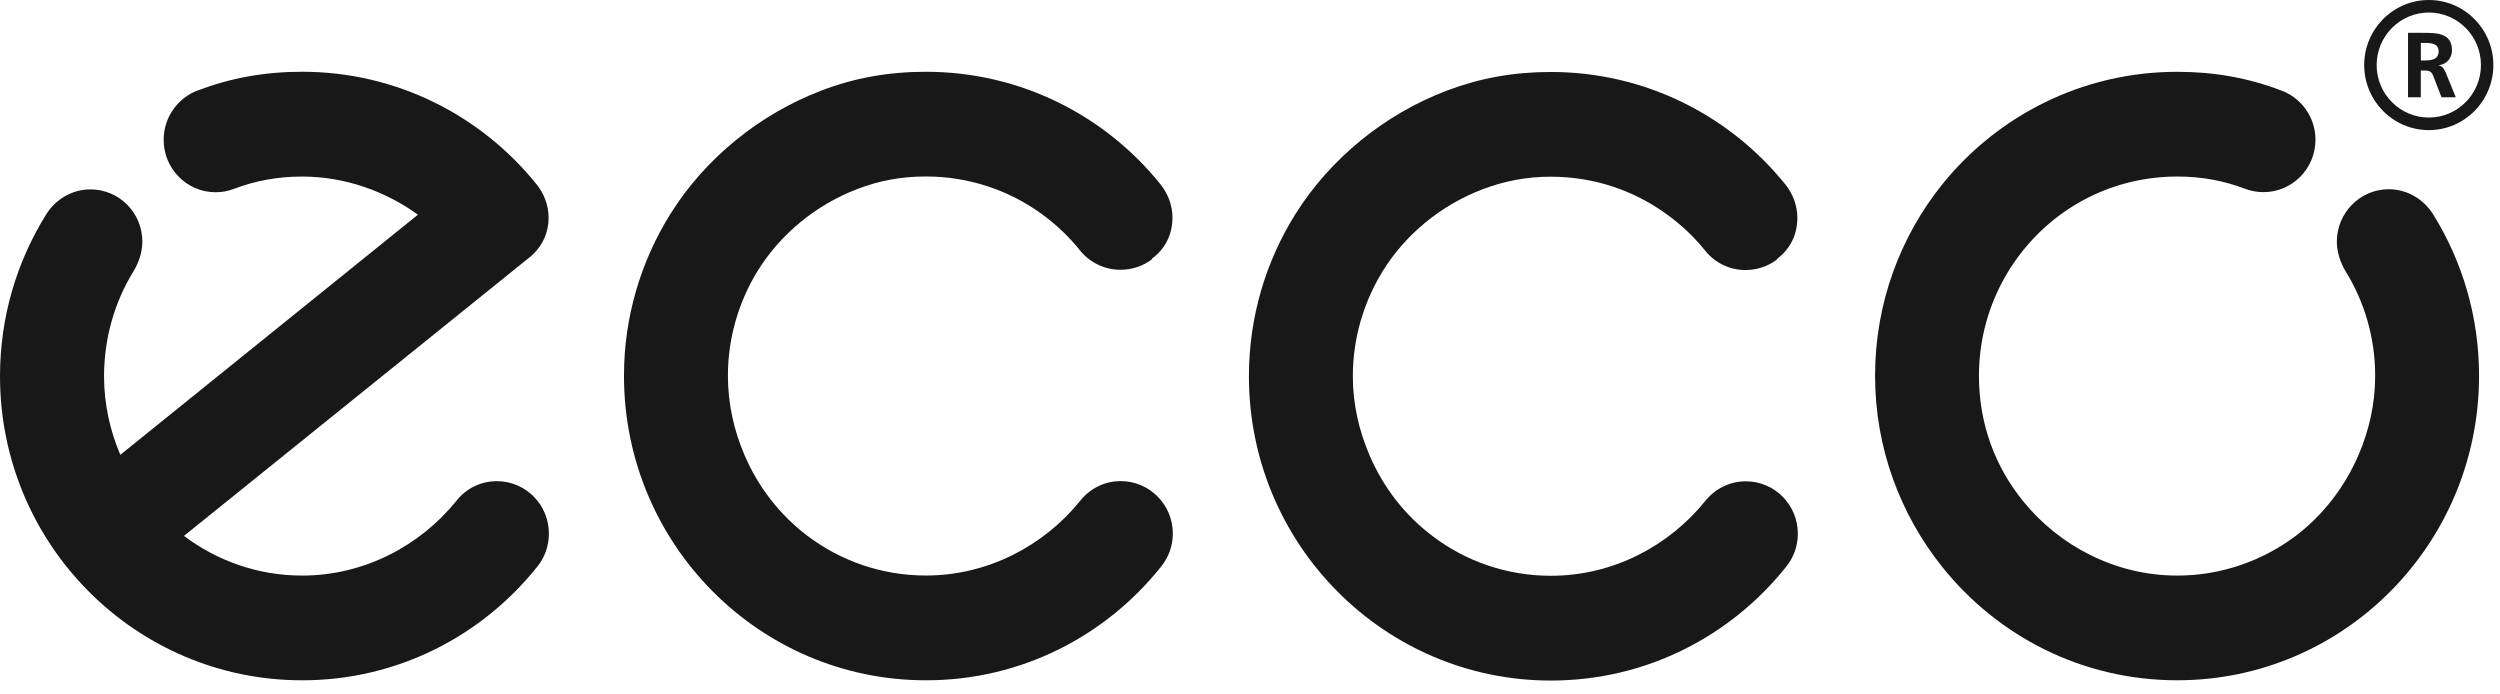 <svg width="90" height="25" viewBox="0 0 90 25" fill="none" xmlns="http://www.w3.org/2000/svg">
<path d="M29.576 3.258C30.766 2.804 31.98 2.584 33.333 2.584C36.739 2.584 39.786 4.16 41.774 6.631C42.036 6.958 42.209 7.38 42.209 7.827C42.209 8.45 41.941 8.962 41.478 9.305L41.457 9.345C41.146 9.576 40.755 9.712 40.338 9.712C39.749 9.712 39.22 9.439 38.876 9.01C38.472 8.506 38.012 8.073 37.487 7.692C36.319 6.849 34.881 6.353 33.333 6.353C32.445 6.353 31.648 6.503 30.867 6.804C29.383 7.368 28.095 8.424 27.269 9.762C26.599 10.858 26.205 12.149 26.205 13.527C26.205 14.54 26.425 15.5 26.797 16.37C27.295 17.538 28.08 18.546 29.076 19.297C30.264 20.189 31.734 20.719 33.333 20.719C35.56 20.719 37.576 19.648 38.882 18.035C39.227 17.596 39.752 17.32 40.346 17.32C41.38 17.32 42.222 18.164 42.222 19.208C42.222 19.655 42.066 20.067 41.803 20.394C39.811 22.896 36.766 24.491 33.334 24.491C27.333 24.491 22.463 19.586 22.463 13.528C22.463 11.396 23.078 9.398 24.13 7.71C25.381 5.702 27.343 4.109 29.576 3.258Z" fill="#181818"/>
<path d="M52.073 3.267C53.269 2.814 54.478 2.591 55.832 2.591C59.239 2.591 62.284 4.17 64.276 6.644C64.535 6.967 64.705 7.386 64.705 7.839C64.705 8.458 64.437 8.971 63.978 9.317L63.957 9.354C63.645 9.585 63.254 9.721 62.835 9.721C62.244 9.721 61.723 9.447 61.381 9.017C60.978 8.516 60.51 8.078 59.991 7.706C58.821 6.857 57.383 6.361 55.832 6.361C54.946 6.361 54.149 6.519 53.368 6.816C51.886 7.38 50.594 8.433 49.769 9.775C49.1 10.87 48.702 12.162 48.702 13.55C48.702 14.553 48.927 15.511 49.3 16.381C49.797 17.548 50.579 18.554 51.579 19.305C52.765 20.202 54.24 20.728 55.832 20.728C58.065 20.728 60.074 19.66 61.384 18.042C61.728 17.608 62.255 17.327 62.847 17.327C63.888 17.327 64.722 18.171 64.722 19.214C64.722 19.663 64.565 20.079 64.304 20.4C62.31 22.902 59.261 24.5 55.832 24.5C49.83 24.5 44.961 19.595 44.961 13.55C44.961 11.403 45.574 9.406 46.628 7.718C47.886 5.708 49.842 4.116 52.073 3.267Z" fill="#181818"/>
<path d="M69.906 20.391C71.899 22.894 74.944 24.49 78.382 24.49C84.382 24.49 89.246 19.585 89.246 13.527C89.246 11.395 88.641 9.398 87.588 7.709C87.254 7.179 86.666 6.812 85.994 6.812C84.967 6.812 84.126 7.658 84.126 8.701C84.126 9.07 84.26 9.473 84.44 9.764C85.118 10.861 85.506 12.152 85.506 13.528C85.506 14.54 85.285 15.502 84.91 16.372C84.409 17.54 83.626 18.547 82.638 19.299C81.441 20.191 79.969 20.721 78.38 20.721C76.147 20.721 74.131 19.649 72.829 18.038C71.824 16.799 71.242 15.258 71.242 13.53C71.242 11.131 72.416 9.001 74.219 7.694C75.383 6.852 76.825 6.355 78.379 6.355C79.258 6.355 80.067 6.505 80.848 6.806C81.047 6.877 81.264 6.917 81.484 6.917C82.519 6.917 83.357 6.072 83.357 5.031C83.357 4.22 82.847 3.526 82.132 3.261C80.945 2.807 79.727 2.585 78.38 2.585C74.968 2.585 71.92 4.162 69.924 6.633C68.409 8.519 67.502 10.921 67.502 13.53C67.503 16.128 68.41 18.512 69.906 20.391Z" fill="#181818"/>
<path d="M7.114 3.258C6.403 3.525 5.892 4.218 5.892 5.035C5.892 6.076 6.728 6.921 7.764 6.921C7.987 6.921 8.205 6.881 8.401 6.806C9.184 6.508 9.99 6.356 10.876 6.356C12.418 6.356 13.875 6.883 15.045 7.729L4.331 16.374C3.96 15.503 3.746 14.545 3.746 13.547C3.746 12.156 4.133 10.863 4.805 9.767C4.989 9.474 5.125 9.072 5.125 8.701C5.125 7.659 4.29 6.818 3.255 6.818C2.587 6.818 1.997 7.183 1.668 7.71C0.614 9.397 0 11.395 0 13.546C0 19.587 4.869 24.491 10.876 24.491C14.304 24.491 17.355 22.896 19.348 20.392C19.608 20.07 19.76 19.658 19.76 19.207C19.76 18.164 18.92 17.322 17.888 17.322C17.297 17.322 16.765 17.596 16.425 18.037C15.116 19.653 13.101 20.721 10.876 20.721C9.279 20.721 7.81 20.184 6.622 19.293L19.007 9.31C19.467 8.961 19.75 8.451 19.75 7.829C19.75 7.382 19.576 6.957 19.317 6.637C17.326 4.161 14.28 2.583 10.875 2.583C9.523 2.584 8.308 2.805 7.114 3.258Z" fill="#181818"/>
<path d="M85.559 2.342C85.559 1.3 86.403 0.451 87.438 0.451C88.471 0.451 89.314 1.298 89.314 2.342C89.314 3.386 88.471 4.232 87.438 4.232C86.403 4.232 85.559 3.385 85.559 2.342ZM85.111 2.342C85.111 3.634 86.154 4.684 87.438 4.684C88.721 4.684 89.761 3.634 89.761 2.342C89.761 1.051 88.721 0 87.438 0C86.154 0 85.111 1.051 85.111 2.342Z" fill="#181818"/>
<path d="M86.692 1.182H87.188C87.682 1.182 88.271 1.165 88.271 1.81C88.271 2.086 88.089 2.312 87.793 2.351V2.358C87.927 2.368 87.993 2.495 88.039 2.597L88.409 3.502H87.894L87.615 2.778C87.554 2.606 87.494 2.539 87.297 2.539H87.149V3.502H86.689V1.182H86.692ZM87.151 2.176H87.303C87.528 2.176 87.791 2.142 87.791 1.85C87.791 1.57 87.53 1.545 87.303 1.545H87.151V2.176Z" fill="#181818"/>
</svg>
